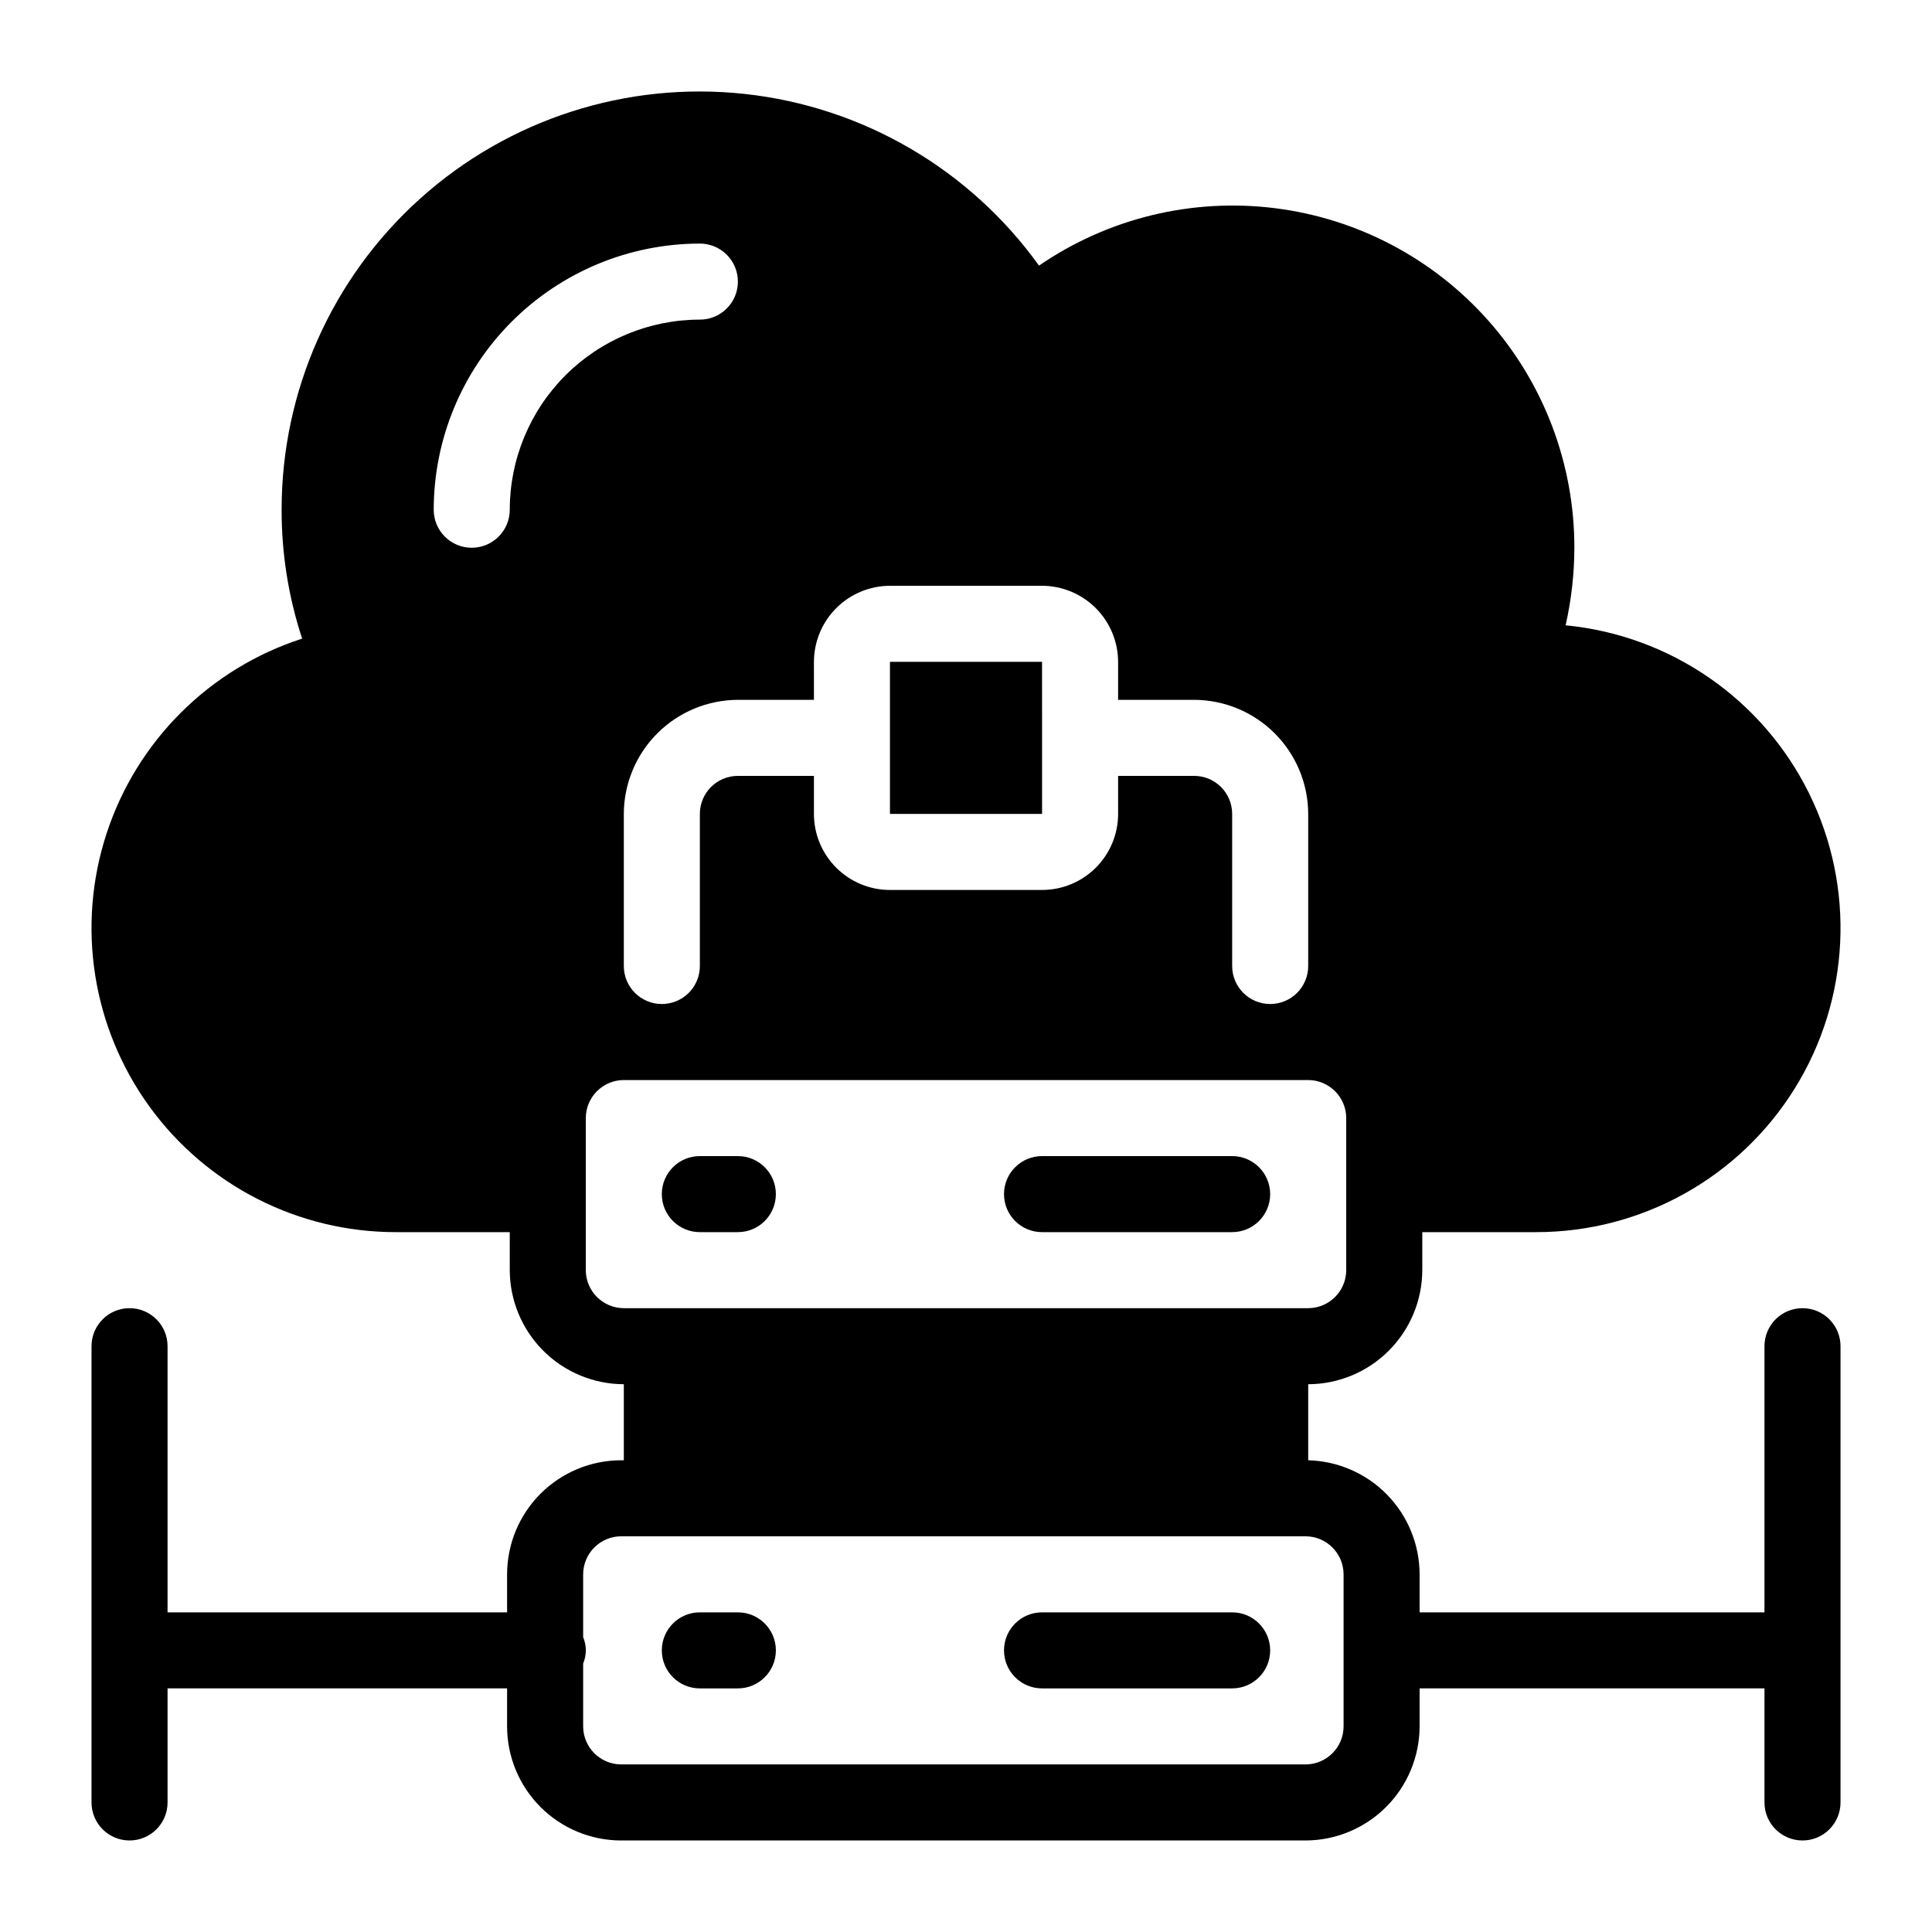 <?xml version="1.0" encoding="UTF-8"?>
<!-- Uploaded to: SVG Repo, www.svgrepo.com, Generator: SVG Repo Mixer Tools -->
<svg fill="#000000" width="800px" height="800px" version="1.1" viewBox="144 144 512 512" xmlns="http://www.w3.org/2000/svg">
 <g>
  <path d="m621.68 490.68c-2.676 0-5.238 1.059-7.129 2.949-1.887 1.891-2.949 4.453-2.949 7.129v70.535l-91.391-0.004v-10.074c-0.02-7.891-3.113-15.465-8.625-21.109s-13.012-8.914-20.898-9.121v-20.152c8.012-0.023 15.688-3.215 21.348-8.879 5.664-5.664 8.859-13.34 8.883-21.348v-10.078h30.23-0.004c27.875 0.008 53.773-14.391 68.48-38.07 14.707-23.68 16.133-53.273 3.773-78.258s-36.75-41.809-64.496-44.488c1.527-6.746 2.305-13.637 2.32-20.555 0.023-22.121-8.047-43.488-22.691-60.066-14.645-16.582-34.852-27.23-56.805-29.938-21.957-2.707-44.145 2.711-62.379 15.238-18.355-25.559-46.719-42.105-78.004-45.5-31.289-3.398-62.539 6.676-85.957 27.703-23.414 21.023-36.777 51.016-36.754 82.488-0.023 11.602 1.812 23.133 5.438 34.156-24.566 7.938-43.844 27.16-51.848 51.707-8.004 24.543-3.766 51.438 11.398 72.328 15.164 20.895 39.422 33.258 65.238 33.254h30.23v10.078c0.023 8.008 3.215 15.684 8.879 21.348 5.664 5.664 13.34 8.855 21.348 8.879v20.152h-0.707 0.004c-8.016 0.008-15.703 3.195-21.371 8.863-5.668 5.664-8.852 13.352-8.859 21.367v10.078l-89.98-0.004v-70.531c0-5.566-4.512-10.078-10.074-10.078-5.566 0-10.078 4.512-10.078 10.078v120.91c0 5.562 4.512 10.074 10.078 10.074 5.562 0 10.074-4.512 10.074-10.074v-30.23h89.98v10.078c0.008 8.016 3.191 15.699 8.859 21.367s13.355 8.855 21.371 8.859h181.37c8.008-0.023 15.684-3.215 21.348-8.879 5.664-5.664 8.855-13.34 8.879-21.348v-10.078h91.391v30.23c0 5.562 4.512 10.074 10.078 10.074 5.562 0 10.074-4.512 10.074-10.074v-120.91c0.004-2.676-1.059-5.238-2.949-7.129-1.891-1.891-4.453-2.949-7.125-2.949zm-261.98-171.29c0.016-5.34 2.141-10.457 5.918-14.234 3.777-3.777 8.895-5.902 14.234-5.918h40.305c5.34 0.016 10.457 2.141 14.23 5.918 3.777 3.777 5.906 8.895 5.922 14.234v10.078h20.152v-0.004c8.008 0.023 15.684 3.215 21.348 8.879 5.664 5.664 8.855 13.34 8.879 21.352v40.305c0 2.672-1.062 5.234-2.949 7.125-1.891 1.887-4.453 2.949-7.125 2.949-5.566 0-10.078-4.512-10.078-10.074v-40.305c0-2.676-1.062-5.238-2.949-7.125-1.891-1.891-4.453-2.953-7.125-2.953h-20.152v10.078c0 5.344-2.125 10.469-5.902 14.25-3.781 3.777-8.906 5.902-14.25 5.902h-40.305c-5.348 0-10.473-2.125-14.25-5.902-3.781-3.781-5.902-8.906-5.902-14.25v-10.078h-20.152c-5.566 0-10.078 4.512-10.078 10.078v40.305c0 2.672-1.062 5.234-2.949 7.125-1.891 1.887-4.453 2.949-7.125 2.949-5.566 0-10.078-4.512-10.078-10.074v-40.305c0.023-8.012 3.215-15.688 8.879-21.352 5.664-5.664 13.34-8.855 21.352-8.879h20.152zm-80.609-40.305c0 5.562-4.512 10.074-10.078 10.074-5.566 0-10.074-4.512-10.074-10.074 0.02-18.703 7.457-36.629 20.68-49.855 13.223-13.223 31.152-20.66 49.852-20.68 5.566 0 10.078 4.512 10.078 10.078 0 5.562-4.512 10.074-10.078 10.074-13.359 0.004-26.172 5.316-35.617 14.762-9.449 9.445-14.758 22.258-14.762 35.621zm20.152 201.52v-40.305c0.016-5.559 4.516-10.062 10.074-10.078h181.37c5.559 0.016 10.062 4.519 10.078 10.078v40.305c-0.016 5.559-4.519 10.059-10.078 10.074h-181.37c-5.559-0.016-10.059-4.516-10.074-10.074zm200.82 120.91c-0.016 5.559-4.519 10.059-10.074 10.074h-181.37c-5.559-0.016-10.062-4.516-10.078-10.074v-16.66c0.941-2.234 0.941-4.754 0-6.988v-16.656c0.016-5.559 4.519-10.062 10.078-10.078h181.37c5.555 0.016 10.059 4.519 10.074 10.078z"/>
  <path d="m339.54 571.29h-10.078c-5.566 0-10.074 4.512-10.074 10.078 0 5.562 4.508 10.074 10.074 10.074h10.078c5.562 0 10.074-4.512 10.074-10.074 0-5.566-4.512-10.078-10.074-10.078z"/>
  <path d="m470.53 571.29h-50.379c-5.566 0-10.078 4.512-10.078 10.078 0 5.562 4.512 10.074 10.078 10.074h50.383-0.004c5.566 0 10.078-4.512 10.078-10.074 0-5.566-4.512-10.078-10.078-10.078z"/>
  <path d="m329.46 470.53h10.078c5.562 0 10.074-4.512 10.074-10.074 0-5.566-4.512-10.078-10.074-10.078h-10.078c-5.566 0-10.074 4.512-10.074 10.078 0 5.562 4.508 10.074 10.074 10.074z"/>
  <path d="m420.15 470.53h50.383-0.004c5.566 0 10.078-4.512 10.078-10.074 0-5.566-4.512-10.078-10.078-10.078h-50.379c-5.566 0-10.078 4.512-10.078 10.078 0 5.562 4.512 10.074 10.078 10.074z"/>
  <path d="m420.16 339.56-0.008-0.02 0.008-0.023-0.008-20.129h-40.305v40.305h40.312z"/>
 </g>
</svg>